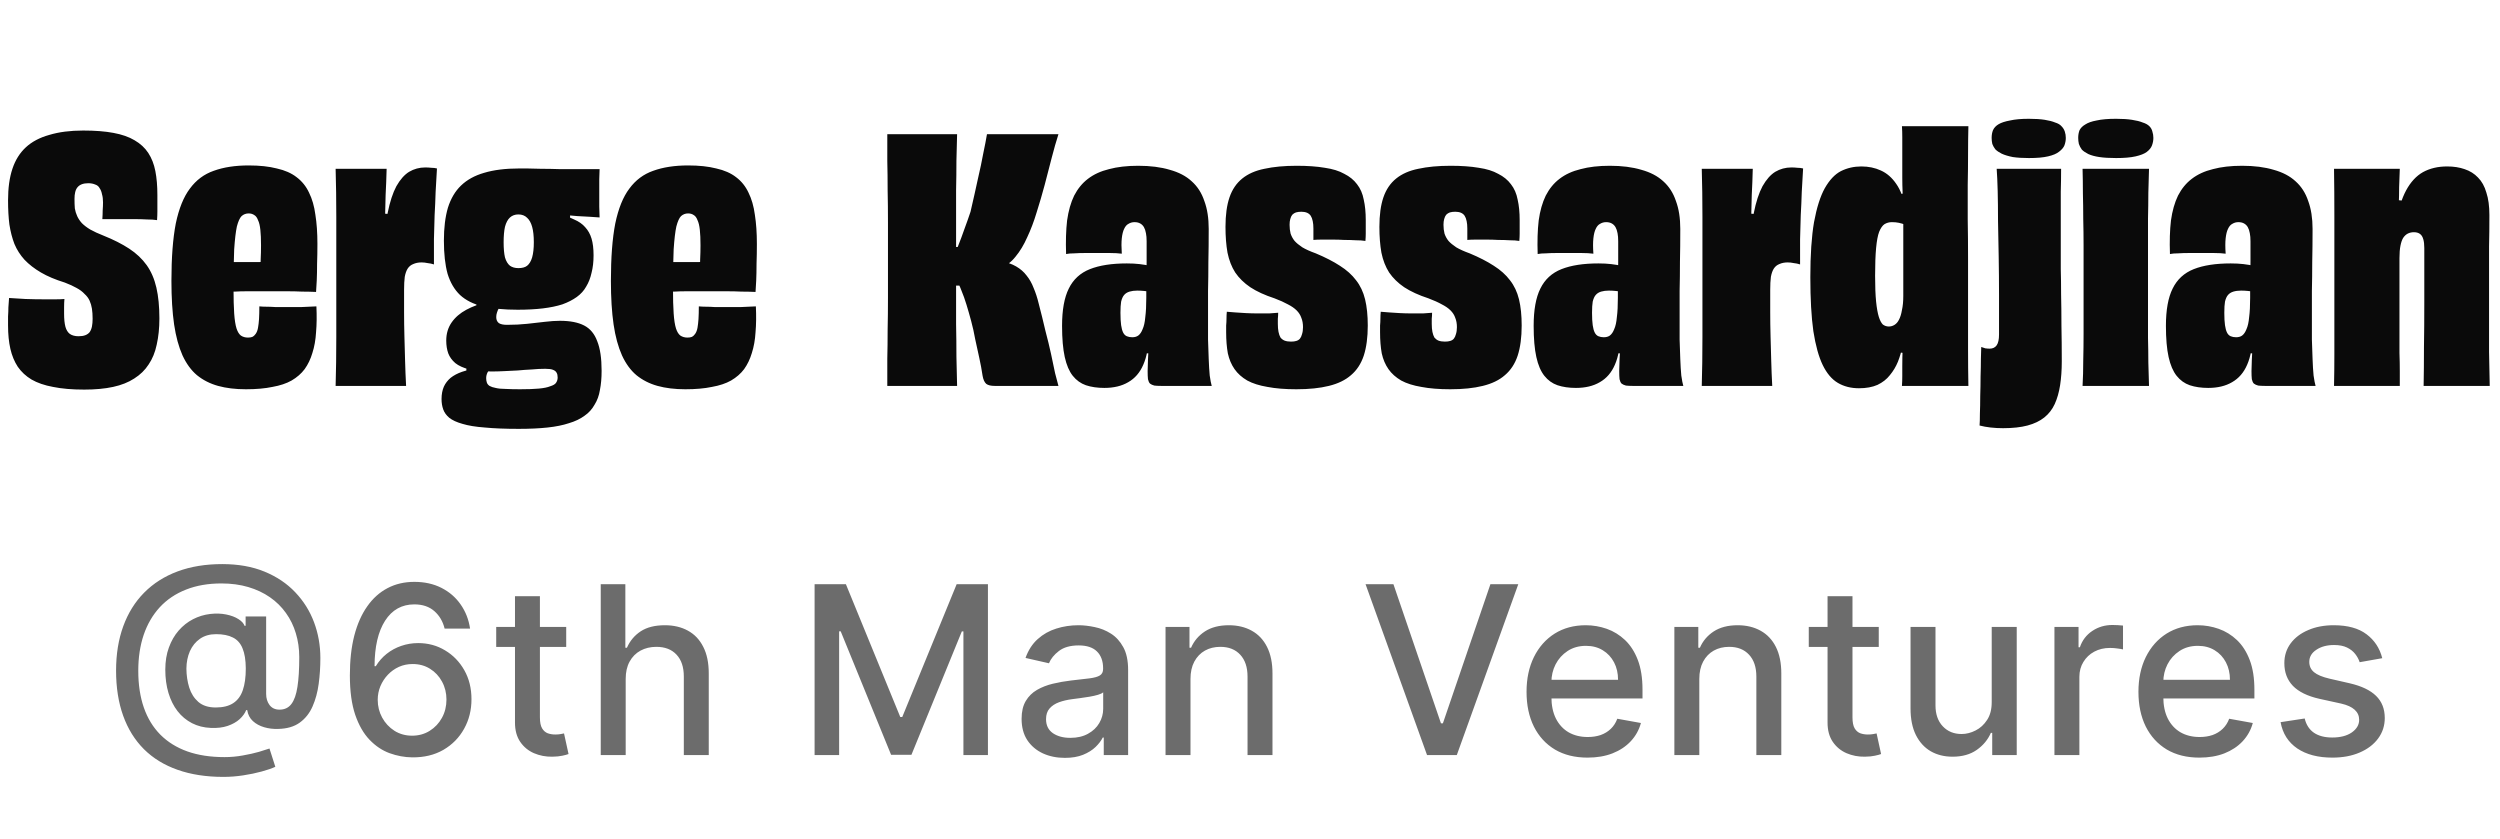 <svg width="149" height="50" viewBox="0 0 149 50" fill="none" xmlns="http://www.w3.org/2000/svg">
<path d="M4.68 20.04C4.84 20.04 4.973 20.02 5.08 19.98C5.186 19.94 5.273 19.88 5.34 19.8C5.406 19.707 5.453 19.593 5.48 19.46C5.506 19.327 5.52 19.173 5.52 19C5.52 18.773 5.506 18.573 5.48 18.4C5.453 18.227 5.406 18.067 5.34 17.92C5.273 17.773 5.173 17.64 5.04 17.52C4.92 17.387 4.76 17.267 4.56 17.16C4.373 17.053 4.14 16.947 3.86 16.84C3.3 16.667 2.826 16.467 2.44 16.24C2.053 16.013 1.726 15.76 1.46 15.48C1.206 15.2 1.006 14.887 0.86 14.54C0.726 14.193 0.626 13.807 0.56 13.38C0.506 12.953 0.48 12.473 0.48 11.94C0.48 11.207 0.566 10.58 0.74 10.06C0.913 9.54 1.18 9.113 1.54 8.78C1.9 8.447 2.366 8.2 2.94 8.04C3.513 7.867 4.186 7.78 4.96 7.78C5.666 7.78 6.266 7.827 6.76 7.92C7.266 8.013 7.686 8.16 8.02 8.36C8.366 8.56 8.64 8.813 8.84 9.12C9.04 9.427 9.18 9.787 9.26 10.2C9.34 10.613 9.38 11.087 9.38 11.62C9.38 11.767 9.38 11.927 9.38 12.1C9.38 12.26 9.38 12.427 9.38 12.6C9.38 12.76 9.373 12.933 9.36 13.12C9.186 13.093 8.986 13.08 8.76 13.08C8.533 13.067 8.293 13.06 8.04 13.06C7.8 13.06 7.56 13.06 7.32 13.06C7.08 13.06 6.853 13.06 6.64 13.06C6.426 13.06 6.246 13.06 6.1 13.06C6.113 12.873 6.12 12.7 6.12 12.54C6.133 12.367 6.14 12.207 6.14 12.06C6.14 11.873 6.12 11.713 6.08 11.58C6.053 11.433 6.006 11.313 5.94 11.22C5.886 11.113 5.8 11.04 5.68 11C5.56 10.947 5.42 10.92 5.26 10.92C5.113 10.92 4.986 10.94 4.88 10.98C4.773 11.02 4.686 11.08 4.62 11.16C4.553 11.24 4.506 11.34 4.48 11.46C4.453 11.567 4.44 11.7 4.44 11.86C4.44 12.06 4.446 12.247 4.46 12.42C4.486 12.58 4.533 12.733 4.6 12.88C4.666 13.027 4.76 13.167 4.88 13.3C5.013 13.433 5.18 13.56 5.38 13.68C5.593 13.8 5.853 13.92 6.16 14.04C6.76 14.28 7.273 14.54 7.7 14.82C8.126 15.1 8.473 15.427 8.74 15.8C9.006 16.173 9.2 16.62 9.32 17.14C9.44 17.66 9.5 18.273 9.5 18.98C9.5 19.553 9.446 20.073 9.34 20.54C9.246 20.993 9.086 21.387 8.86 21.72C8.646 22.053 8.36 22.333 8 22.56C7.653 22.787 7.233 22.953 6.74 23.06C6.246 23.167 5.673 23.22 5.02 23.22C4.3 23.22 3.68 23.167 3.16 23.06C2.653 22.967 2.226 22.82 1.88 22.62C1.546 22.42 1.273 22.167 1.06 21.86C0.86 21.553 0.713 21.2 0.62 20.8C0.526 20.387 0.48 19.92 0.48 19.4C0.48 19.213 0.48 19.033 0.48 18.86C0.493 18.673 0.5 18.493 0.5 18.32C0.513 18.133 0.526 17.947 0.54 17.76C0.82 17.773 1.146 17.793 1.52 17.82C1.893 17.833 2.273 17.84 2.66 17.84C2.886 17.84 3.1 17.84 3.3 17.84C3.513 17.84 3.693 17.833 3.84 17.82C3.826 17.98 3.82 18.14 3.82 18.3C3.82 18.447 3.82 18.58 3.82 18.7C3.82 19.02 3.846 19.28 3.9 19.48C3.953 19.667 4.04 19.807 4.16 19.9C4.293 19.993 4.466 20.04 4.68 20.04ZM14.658 23.2C14.031 23.2 13.477 23.133 12.998 23C12.518 22.867 12.098 22.653 11.738 22.36C11.391 22.067 11.104 21.673 10.877 21.18C10.651 20.673 10.484 20.06 10.377 19.34C10.271 18.607 10.217 17.74 10.217 16.74C10.217 15.353 10.304 14.213 10.477 13.32C10.664 12.427 10.944 11.733 11.318 11.24C11.691 10.733 12.164 10.38 12.738 10.18C13.324 9.967 14.018 9.86 14.818 9.86C15.471 9.86 16.031 9.92 16.497 10.04C16.977 10.147 17.371 10.32 17.677 10.56C17.997 10.8 18.244 11.107 18.418 11.48C18.604 11.853 18.731 12.293 18.797 12.8C18.878 13.307 18.918 13.887 18.918 14.54C18.918 14.953 18.911 15.347 18.898 15.72C18.898 16.093 18.891 16.427 18.878 16.72C18.864 17 18.851 17.227 18.837 17.4C18.558 17.387 18.277 17.38 17.997 17.38C17.718 17.367 17.438 17.36 17.157 17.36C16.878 17.36 16.604 17.36 16.337 17.36C16.071 17.36 15.811 17.36 15.557 17.36C15.251 17.36 14.964 17.36 14.697 17.36C14.444 17.36 14.211 17.367 13.998 17.38C13.784 17.38 13.591 17.38 13.418 17.38L13.537 15.62C13.631 15.62 13.724 15.62 13.818 15.62C13.924 15.62 14.031 15.62 14.137 15.62C14.258 15.62 14.384 15.62 14.518 15.62C14.651 15.62 14.791 15.62 14.938 15.62C15.098 15.62 15.264 15.62 15.438 15.62C15.611 15.607 15.797 15.6 15.998 15.6L15.498 16.3C15.524 15.967 15.537 15.68 15.537 15.44C15.551 15.187 15.557 14.913 15.557 14.62C15.557 14.247 15.544 13.94 15.518 13.7C15.491 13.447 15.444 13.253 15.377 13.12C15.324 12.973 15.251 12.873 15.158 12.82C15.064 12.753 14.951 12.72 14.818 12.72C14.658 12.72 14.518 12.773 14.398 12.88C14.291 12.987 14.197 13.193 14.117 13.5C14.051 13.807 13.998 14.26 13.957 14.86C13.931 15.447 13.918 16.227 13.918 17.2C13.918 17.8 13.931 18.293 13.957 18.68C13.984 19.067 14.031 19.367 14.098 19.58C14.164 19.78 14.251 19.92 14.357 20C14.477 20.08 14.617 20.12 14.777 20.12C14.884 20.12 14.971 20.107 15.037 20.08C15.117 20.04 15.184 19.98 15.238 19.9C15.304 19.807 15.351 19.687 15.377 19.54C15.404 19.393 15.424 19.22 15.438 19.02C15.451 18.807 15.457 18.553 15.457 18.26C15.591 18.273 15.731 18.28 15.877 18.28C16.038 18.28 16.211 18.287 16.398 18.3C16.584 18.3 16.777 18.3 16.977 18.3C17.324 18.3 17.657 18.3 17.977 18.3C18.297 18.287 18.591 18.273 18.858 18.26C18.884 18.82 18.878 19.333 18.837 19.8C18.811 20.253 18.738 20.667 18.617 21.04C18.511 21.4 18.358 21.72 18.157 22C17.957 22.267 17.698 22.493 17.378 22.68C17.071 22.853 16.691 22.98 16.238 23.06C15.797 23.153 15.271 23.2 14.658 23.2ZM24.203 23H20.003C20.03 22.093 20.043 21.12 20.043 20.08C20.043 19.04 20.043 17.82 20.043 16.42C20.043 15.06 20.043 13.893 20.043 12.92C20.043 11.933 20.03 10.98 20.003 10.06H23.043C23.03 10.593 23.01 11.113 22.983 11.62C22.97 12.127 22.956 12.667 22.943 13.24C22.93 13.8 22.923 14.447 22.923 15.18L22.723 12.72L23.263 12.76L22.863 15.16C22.89 14.173 22.97 13.353 23.103 12.7C23.236 12.033 23.41 11.5 23.623 11.1C23.85 10.7 24.103 10.413 24.383 10.24C24.676 10.067 24.996 9.98 25.343 9.98C25.476 9.98 25.596 9.987 25.703 10C25.823 10 25.936 10.013 26.043 10.04C26.016 10.507 25.99 10.973 25.963 11.44C25.95 11.893 25.93 12.353 25.903 12.82C25.89 13.287 25.876 13.767 25.863 14.26C25.863 14.74 25.863 15.24 25.863 15.76C25.743 15.72 25.616 15.693 25.483 15.68C25.363 15.653 25.243 15.64 25.123 15.64C24.936 15.64 24.77 15.673 24.623 15.74C24.49 15.793 24.383 15.88 24.303 16C24.223 16.12 24.163 16.287 24.123 16.5C24.096 16.713 24.083 16.973 24.083 17.28C24.083 17.707 24.083 18.153 24.083 18.62C24.083 19.073 24.09 19.547 24.103 20.04C24.116 20.52 24.13 21.007 24.143 21.5C24.156 21.993 24.176 22.493 24.203 23ZM26.456 14.34C26.456 13.58 26.536 12.927 26.696 12.38C26.869 11.833 27.129 11.393 27.476 11.06C27.836 10.713 28.296 10.46 28.856 10.3C29.429 10.127 30.129 10.04 30.956 10.04C31.023 10.04 31.169 10.04 31.396 10.04C31.623 10.04 31.903 10.047 32.236 10.06C32.583 10.06 32.956 10.067 33.356 10.08C33.769 10.08 34.176 10.08 34.576 10.08C34.989 10.08 35.376 10.08 35.736 10.08C35.736 10.227 35.729 10.427 35.716 10.68C35.716 10.933 35.716 11.207 35.716 11.5C35.716 11.78 35.716 12.053 35.716 12.32C35.729 12.573 35.736 12.787 35.736 12.96C35.576 12.947 35.383 12.933 35.156 12.92C34.929 12.907 34.683 12.893 34.416 12.88C34.149 12.853 33.883 12.833 33.616 12.82C33.349 12.793 33.083 12.767 32.816 12.74C32.549 12.713 32.303 12.693 32.076 12.68C31.863 12.667 31.676 12.653 31.516 12.64L31.816 12.46C32.349 12.553 32.816 12.647 33.216 12.74C33.616 12.833 33.949 12.947 34.216 13.08C34.496 13.2 34.716 13.353 34.876 13.54C35.049 13.727 35.176 13.953 35.256 14.22C35.336 14.487 35.376 14.82 35.376 15.22C35.376 15.607 35.336 15.953 35.256 16.26C35.189 16.567 35.083 16.84 34.936 17.08C34.803 17.32 34.616 17.527 34.376 17.7C34.136 17.873 33.849 18.02 33.516 18.14C33.183 18.247 32.796 18.327 32.356 18.38C31.916 18.433 31.416 18.46 30.856 18.46C30.043 18.46 29.349 18.393 28.776 18.26C28.216 18.127 27.763 17.9 27.416 17.58C27.083 17.26 26.836 16.84 26.676 16.32C26.529 15.787 26.456 15.127 26.456 14.34ZM31.816 14.44C31.816 14.067 31.783 13.76 31.716 13.52C31.649 13.28 31.549 13.1 31.416 12.98C31.283 12.847 31.109 12.78 30.896 12.78C30.696 12.78 30.529 12.84 30.396 12.96C30.263 13.08 30.163 13.267 30.096 13.52C30.043 13.76 30.016 14.067 30.016 14.44C30.016 14.813 30.043 15.113 30.096 15.34C30.163 15.567 30.263 15.733 30.396 15.84C30.529 15.933 30.696 15.98 30.896 15.98C31.123 15.98 31.296 15.933 31.416 15.84C31.549 15.733 31.649 15.567 31.716 15.34C31.783 15.1 31.816 14.8 31.816 14.44ZM29.056 18L29.916 18.04C29.849 18.147 29.789 18.253 29.736 18.36C29.683 18.453 29.643 18.547 29.616 18.64C29.589 18.72 29.576 18.807 29.576 18.9C29.576 19.06 29.629 19.18 29.736 19.26C29.843 19.327 30.003 19.36 30.216 19.36C30.643 19.36 31.043 19.34 31.416 19.3C31.803 19.26 32.156 19.22 32.476 19.18C32.809 19.14 33.109 19.12 33.376 19.12C33.976 19.12 34.456 19.213 34.816 19.4C35.176 19.587 35.436 19.9 35.596 20.34C35.769 20.767 35.856 21.353 35.856 22.1C35.856 22.527 35.823 22.907 35.756 23.24C35.703 23.573 35.596 23.867 35.436 24.12C35.289 24.387 35.089 24.607 34.836 24.78C34.583 24.967 34.276 25.113 33.916 25.22C33.556 25.34 33.129 25.427 32.636 25.48C32.143 25.533 31.569 25.56 30.916 25.56C30.116 25.56 29.443 25.533 28.896 25.48C28.349 25.44 27.903 25.367 27.556 25.26C27.223 25.167 26.963 25.047 26.776 24.9C26.603 24.753 26.483 24.587 26.416 24.4C26.349 24.213 26.316 24.007 26.316 23.78C26.316 23.5 26.363 23.253 26.456 23.04C26.549 22.84 26.683 22.667 26.856 22.52C27.043 22.373 27.269 22.253 27.536 22.16C27.816 22.067 28.136 21.993 28.496 21.94L29.296 21.82C29.203 21.953 29.123 22.08 29.056 22.2C29.003 22.307 28.976 22.42 28.976 22.54C28.976 22.633 28.989 22.72 29.016 22.8C29.043 22.88 29.096 22.947 29.176 23C29.269 23.053 29.389 23.093 29.536 23.12C29.696 23.16 29.896 23.18 30.136 23.18C30.376 23.193 30.663 23.2 30.996 23.2C31.449 23.2 31.823 23.187 32.116 23.16C32.409 23.133 32.636 23.087 32.796 23.02C32.969 22.967 33.083 22.9 33.136 22.82C33.203 22.727 33.236 22.62 33.236 22.5C33.236 22.38 33.216 22.287 33.176 22.22C33.136 22.14 33.063 22.08 32.956 22.04C32.863 22 32.709 21.98 32.496 21.98C32.243 21.98 31.976 21.993 31.696 22.02C31.416 22.033 31.136 22.053 30.856 22.08C30.576 22.093 30.303 22.107 30.036 22.12C29.783 22.133 29.549 22.14 29.336 22.14C28.789 22.14 28.336 22.1 27.976 22.02C27.616 21.927 27.336 21.8 27.136 21.64C26.936 21.467 26.796 21.273 26.716 21.06C26.636 20.833 26.596 20.58 26.596 20.3C26.596 19.887 26.703 19.527 26.916 19.22C27.129 18.913 27.423 18.66 27.796 18.46C28.169 18.26 28.589 18.107 29.056 18ZM28.396 18.42V17.64H29.016V18.42H28.396ZM27.796 22.26V21.7H28.436V22.26H27.796ZM32.296 12.94V12.2L33.976 12.26V13.16L32.296 12.94ZM40.85 23.2C40.223 23.2 39.67 23.133 39.19 23C38.71 22.867 38.29 22.653 37.93 22.36C37.583 22.067 37.296 21.673 37.07 21.18C36.843 20.673 36.676 20.06 36.57 19.34C36.463 18.607 36.41 17.74 36.41 16.74C36.41 15.353 36.496 14.213 36.67 13.32C36.856 12.427 37.136 11.733 37.51 11.24C37.883 10.733 38.356 10.38 38.93 10.18C39.516 9.967 40.21 9.86 41.01 9.86C41.663 9.86 42.223 9.92 42.69 10.04C43.17 10.147 43.563 10.32 43.87 10.56C44.19 10.8 44.436 11.107 44.61 11.48C44.796 11.853 44.923 12.293 44.99 12.8C45.07 13.307 45.11 13.887 45.11 14.54C45.11 14.953 45.103 15.347 45.09 15.72C45.09 16.093 45.083 16.427 45.07 16.72C45.056 17 45.043 17.227 45.03 17.4C44.75 17.387 44.47 17.38 44.19 17.38C43.91 17.367 43.63 17.36 43.35 17.36C43.07 17.36 42.796 17.36 42.53 17.36C42.263 17.36 42.003 17.36 41.75 17.36C41.443 17.36 41.156 17.36 40.89 17.36C40.636 17.36 40.403 17.367 40.19 17.38C39.976 17.38 39.783 17.38 39.61 17.38L39.73 15.62C39.823 15.62 39.916 15.62 40.01 15.62C40.116 15.62 40.223 15.62 40.33 15.62C40.45 15.62 40.576 15.62 40.71 15.62C40.843 15.62 40.983 15.62 41.13 15.62C41.29 15.62 41.456 15.62 41.63 15.62C41.803 15.607 41.99 15.6 42.19 15.6L41.69 16.3C41.716 15.967 41.73 15.68 41.73 15.44C41.743 15.187 41.75 14.913 41.75 14.62C41.75 14.247 41.736 13.94 41.71 13.7C41.683 13.447 41.636 13.253 41.57 13.12C41.516 12.973 41.443 12.873 41.35 12.82C41.256 12.753 41.143 12.72 41.01 12.72C40.85 12.72 40.71 12.773 40.59 12.88C40.483 12.987 40.39 13.193 40.31 13.5C40.243 13.807 40.19 14.26 40.15 14.86C40.123 15.447 40.11 16.227 40.11 17.2C40.11 17.8 40.123 18.293 40.15 18.68C40.176 19.067 40.223 19.367 40.29 19.58C40.356 19.78 40.443 19.92 40.55 20C40.67 20.08 40.81 20.12 40.97 20.12C41.076 20.12 41.163 20.107 41.23 20.08C41.31 20.04 41.376 19.98 41.43 19.9C41.496 19.807 41.543 19.687 41.57 19.54C41.596 19.393 41.616 19.22 41.63 19.02C41.643 18.807 41.65 18.553 41.65 18.26C41.783 18.273 41.923 18.28 42.07 18.28C42.23 18.28 42.403 18.287 42.59 18.3C42.776 18.3 42.97 18.3 43.17 18.3C43.516 18.3 43.85 18.3 44.17 18.3C44.49 18.287 44.783 18.273 45.05 18.26C45.076 18.82 45.07 19.333 45.03 19.8C45.003 20.253 44.93 20.667 44.81 21.04C44.703 21.4 44.55 21.72 44.35 22C44.15 22.267 43.89 22.493 43.57 22.68C43.263 22.853 42.883 22.98 42.43 23.06C41.99 23.153 41.463 23.2 40.85 23.2ZM57.043 23H52.883C52.883 22.467 52.883 21.927 52.883 21.38C52.897 20.833 52.903 20.26 52.903 19.66C52.917 19.047 52.923 18.4 52.923 17.72C52.923 17.04 52.923 16.3 52.923 15.5C52.923 14.7 52.923 13.96 52.923 13.28C52.923 12.587 52.917 11.94 52.903 11.34C52.903 10.727 52.897 10.147 52.883 9.6C52.883 9.053 52.883 8.52 52.883 8H57.043C57.03 8.493 57.017 9.02 57.003 9.58C57.003 10.14 56.997 10.727 56.983 11.34C56.983 11.953 56.983 12.573 56.983 13.2C56.983 13.827 56.983 14.453 56.983 15.08C56.983 15.827 56.983 16.553 56.983 17.26C56.983 17.967 56.983 18.653 56.983 19.32C56.997 19.987 57.003 20.633 57.003 21.26C57.017 21.873 57.03 22.453 57.043 23ZM63.083 23H59.283C59.057 23 58.89 22.96 58.783 22.88C58.677 22.787 58.603 22.627 58.563 22.4C58.51 22.04 58.443 21.68 58.363 21.32C58.283 20.947 58.203 20.58 58.123 20.22C58.057 19.847 57.977 19.487 57.883 19.14C57.79 18.793 57.697 18.467 57.603 18.16C57.51 17.853 57.41 17.573 57.303 17.32C57.21 17.067 57.103 16.847 56.983 16.66L57.903 17.02H56.443V14.72H57.483L57.463 15.6L56.683 15.62C56.83 15.313 56.97 14.993 57.103 14.66C57.237 14.327 57.363 13.987 57.483 13.64C57.617 13.28 57.737 12.94 57.843 12.62C58.017 11.873 58.163 11.22 58.283 10.66C58.417 10.087 58.523 9.58 58.603 9.14C58.697 8.7 58.77 8.32 58.823 8H63.083C62.95 8.413 62.817 8.88 62.683 9.4C62.55 9.92 62.41 10.46 62.263 11.02C62.117 11.567 61.957 12.113 61.783 12.66C61.623 13.193 61.437 13.687 61.223 14.14C61.023 14.593 60.79 14.98 60.523 15.3C60.27 15.62 59.983 15.833 59.663 15.94L59.763 15.4V16.1L59.643 15.56C60.003 15.627 60.31 15.733 60.563 15.88C60.817 16.027 61.023 16.207 61.183 16.42C61.357 16.633 61.497 16.88 61.603 17.16C61.723 17.44 61.823 17.747 61.903 18.08C62.05 18.64 62.183 19.18 62.303 19.7C62.437 20.207 62.55 20.673 62.643 21.1C62.737 21.527 62.817 21.907 62.883 22.24C62.963 22.56 63.03 22.813 63.083 23ZM72.219 23H69.199C69.039 23 68.906 22.993 68.799 22.98C68.693 22.953 68.606 22.913 68.539 22.86C68.486 22.807 68.446 22.72 68.419 22.6C68.406 22.48 68.399 22.32 68.399 22.12C68.399 21.92 68.406 21.693 68.419 21.44C68.433 21.173 68.446 20.913 68.459 20.66C68.486 20.393 68.499 20.173 68.499 20L68.699 21.06H68.199L68.459 19.88C68.459 20.64 68.353 21.26 68.139 21.74C67.939 22.207 67.639 22.553 67.239 22.78C66.853 23.007 66.379 23.12 65.819 23.12C65.406 23.12 65.039 23.067 64.719 22.96C64.413 22.853 64.153 22.667 63.939 22.4C63.726 22.133 63.566 21.76 63.459 21.28C63.353 20.8 63.299 20.18 63.299 19.42C63.299 18.473 63.433 17.733 63.699 17.2C63.966 16.653 64.386 16.267 64.959 16.04C65.533 15.813 66.266 15.7 67.159 15.7C67.439 15.7 67.693 15.713 67.919 15.74C68.159 15.767 68.386 15.807 68.599 15.86V17.4C68.466 17.373 68.326 17.353 68.179 17.34C68.046 17.327 67.913 17.32 67.779 17.32C67.606 17.32 67.453 17.34 67.319 17.38C67.186 17.42 67.079 17.487 66.999 17.58C66.919 17.673 66.859 17.807 66.819 17.98C66.793 18.14 66.779 18.36 66.779 18.64C66.779 18.947 66.793 19.193 66.819 19.38C66.846 19.567 66.886 19.713 66.939 19.82C66.993 19.927 67.066 20 67.159 20.04C67.253 20.08 67.359 20.1 67.479 20.1C67.626 20.1 67.746 20.067 67.839 20C67.946 19.92 68.033 19.793 68.099 19.62C68.179 19.447 68.233 19.207 68.259 18.9C68.299 18.593 68.319 18.207 68.319 17.74C68.319 17.433 68.319 17.093 68.319 16.72C68.333 16.347 68.339 15.96 68.339 15.56C68.339 15.147 68.339 14.753 68.339 14.38C68.339 14.193 68.326 14.033 68.299 13.9C68.273 13.753 68.233 13.633 68.179 13.54C68.126 13.447 68.053 13.373 67.959 13.32C67.866 13.267 67.753 13.24 67.619 13.24C67.486 13.24 67.366 13.273 67.259 13.34C67.153 13.393 67.066 13.493 66.999 13.64C66.933 13.773 66.886 13.96 66.859 14.2C66.833 14.44 66.833 14.747 66.859 15.12C66.659 15.093 66.426 15.08 66.159 15.08C65.893 15.08 65.613 15.08 65.319 15.08C65.093 15.08 64.866 15.08 64.639 15.08C64.426 15.08 64.219 15.087 64.019 15.1C63.833 15.1 63.673 15.113 63.539 15.14C63.513 14.38 63.533 13.713 63.599 13.14C63.679 12.567 63.819 12.073 64.019 11.66C64.233 11.247 64.506 10.913 64.839 10.66C65.186 10.393 65.606 10.2 66.099 10.08C66.593 9.947 67.173 9.88 67.839 9.88C68.559 9.88 69.186 9.96 69.719 10.12C70.253 10.267 70.686 10.493 71.019 10.8C71.366 11.107 71.619 11.5 71.779 11.98C71.953 12.447 72.039 13 72.039 13.64C72.039 14.36 72.033 15.02 72.019 15.62C72.019 16.207 72.013 16.78 71.999 17.34C71.999 17.887 71.999 18.473 71.999 19.1C71.999 19.46 71.999 19.84 71.999 20.24C72.013 20.64 72.026 21.027 72.039 21.4C72.053 21.773 72.073 22.1 72.099 22.38C72.139 22.66 72.179 22.867 72.219 23ZM76.939 20.36C77.072 20.36 77.179 20.347 77.259 20.32C77.352 20.293 77.425 20.247 77.479 20.18C77.532 20.113 77.572 20.027 77.599 19.92C77.639 19.8 77.659 19.66 77.659 19.5C77.659 19.287 77.625 19.1 77.559 18.94C77.505 18.78 77.412 18.633 77.279 18.5C77.145 18.367 76.972 18.247 76.759 18.14C76.545 18.02 76.279 17.9 75.959 17.78C75.385 17.593 74.905 17.373 74.519 17.12C74.145 16.867 73.845 16.573 73.619 16.24C73.405 15.907 73.252 15.513 73.159 15.06C73.079 14.607 73.039 14.093 73.039 13.52C73.039 12.813 73.119 12.227 73.279 11.76C73.439 11.293 73.692 10.92 74.039 10.64C74.385 10.36 74.825 10.167 75.359 10.06C75.905 9.94 76.545 9.88 77.279 9.88C77.932 9.88 78.492 9.92 78.959 10C79.425 10.067 79.812 10.187 80.119 10.36C80.439 10.52 80.692 10.727 80.879 10.98C81.079 11.233 81.212 11.54 81.279 11.9C81.359 12.247 81.399 12.653 81.399 13.12C81.399 13.24 81.399 13.367 81.399 13.5C81.399 13.633 81.399 13.773 81.399 13.92C81.399 14.053 81.392 14.2 81.379 14.36C81.219 14.333 81.025 14.32 80.799 14.32C80.585 14.307 80.359 14.3 80.119 14.3C79.892 14.287 79.665 14.28 79.439 14.28C79.199 14.28 78.979 14.28 78.779 14.28C78.579 14.28 78.412 14.287 78.279 14.3C78.279 14.18 78.279 14.067 78.279 13.96C78.279 13.84 78.279 13.727 78.279 13.62C78.279 13.447 78.265 13.3 78.239 13.18C78.212 13.047 78.172 12.94 78.119 12.86C78.065 12.78 77.992 12.72 77.899 12.68C77.805 12.64 77.692 12.62 77.559 12.62C77.439 12.62 77.332 12.633 77.239 12.66C77.159 12.687 77.085 12.733 77.019 12.8C76.965 12.867 76.925 12.953 76.899 13.06C76.872 13.153 76.859 13.267 76.859 13.4C76.859 13.587 76.879 13.76 76.919 13.92C76.972 14.08 77.052 14.227 77.159 14.36C77.265 14.48 77.419 14.607 77.619 14.74C77.819 14.86 78.085 14.98 78.419 15.1C78.992 15.34 79.472 15.587 79.859 15.84C80.259 16.093 80.579 16.38 80.819 16.7C81.072 17.02 81.252 17.4 81.359 17.84C81.465 18.28 81.519 18.8 81.519 19.4C81.519 20.107 81.439 20.707 81.279 21.2C81.119 21.68 80.865 22.067 80.519 22.36C80.185 22.653 79.745 22.867 79.199 23C78.665 23.133 78.019 23.2 77.259 23.2C76.592 23.2 76.019 23.153 75.539 23.06C75.059 22.98 74.659 22.853 74.339 22.68C74.019 22.493 73.765 22.267 73.579 22C73.392 21.733 73.259 21.42 73.179 21.06C73.112 20.687 73.079 20.267 73.079 19.8C73.079 19.667 73.079 19.533 73.079 19.4C73.092 19.267 73.099 19.133 73.099 19C73.099 18.853 73.105 18.713 73.119 18.58C73.265 18.593 73.432 18.607 73.619 18.62C73.805 18.633 74.012 18.647 74.239 18.66C74.465 18.673 74.719 18.68 74.999 18.68C75.212 18.68 75.425 18.68 75.639 18.68C75.852 18.667 76.032 18.653 76.179 18.64C76.179 18.76 76.172 18.88 76.159 19C76.159 19.107 76.159 19.207 76.159 19.3C76.159 19.487 76.172 19.647 76.199 19.78C76.225 19.913 76.265 20.027 76.319 20.12C76.385 20.2 76.465 20.26 76.559 20.3C76.665 20.34 76.792 20.36 76.939 20.36ZM86.112 20.36C86.245 20.36 86.352 20.347 86.432 20.32C86.525 20.293 86.599 20.247 86.652 20.18C86.705 20.113 86.745 20.027 86.772 19.92C86.812 19.8 86.832 19.66 86.832 19.5C86.832 19.287 86.799 19.1 86.732 18.94C86.679 18.78 86.585 18.633 86.452 18.5C86.319 18.367 86.145 18.247 85.932 18.14C85.719 18.02 85.452 17.9 85.132 17.78C84.559 17.593 84.079 17.373 83.692 17.12C83.319 16.867 83.019 16.573 82.792 16.24C82.579 15.907 82.425 15.513 82.332 15.06C82.252 14.607 82.212 14.093 82.212 13.52C82.212 12.813 82.292 12.227 82.452 11.76C82.612 11.293 82.865 10.92 83.212 10.64C83.559 10.36 83.999 10.167 84.532 10.06C85.079 9.94 85.719 9.88 86.452 9.88C87.105 9.88 87.665 9.92 88.132 10C88.599 10.067 88.985 10.187 89.292 10.36C89.612 10.52 89.865 10.727 90.052 10.98C90.252 11.233 90.385 11.54 90.452 11.9C90.532 12.247 90.572 12.653 90.572 13.12C90.572 13.24 90.572 13.367 90.572 13.5C90.572 13.633 90.572 13.773 90.572 13.92C90.572 14.053 90.565 14.2 90.552 14.36C90.392 14.333 90.199 14.32 89.972 14.32C89.759 14.307 89.532 14.3 89.292 14.3C89.065 14.287 88.839 14.28 88.612 14.28C88.372 14.28 88.152 14.28 87.952 14.28C87.752 14.28 87.585 14.287 87.452 14.3C87.452 14.18 87.452 14.067 87.452 13.96C87.452 13.84 87.452 13.727 87.452 13.62C87.452 13.447 87.439 13.3 87.412 13.18C87.385 13.047 87.345 12.94 87.292 12.86C87.239 12.78 87.165 12.72 87.072 12.68C86.979 12.64 86.865 12.62 86.732 12.62C86.612 12.62 86.505 12.633 86.412 12.66C86.332 12.687 86.259 12.733 86.192 12.8C86.139 12.867 86.099 12.953 86.072 13.06C86.045 13.153 86.032 13.267 86.032 13.4C86.032 13.587 86.052 13.76 86.092 13.92C86.145 14.08 86.225 14.227 86.332 14.36C86.439 14.48 86.592 14.607 86.792 14.74C86.992 14.86 87.259 14.98 87.592 15.1C88.165 15.34 88.645 15.587 89.032 15.84C89.432 16.093 89.752 16.38 89.992 16.7C90.245 17.02 90.425 17.4 90.532 17.84C90.639 18.28 90.692 18.8 90.692 19.4C90.692 20.107 90.612 20.707 90.452 21.2C90.292 21.68 90.039 22.067 89.692 22.36C89.359 22.653 88.919 22.867 88.372 23C87.839 23.133 87.192 23.2 86.432 23.2C85.765 23.2 85.192 23.153 84.712 23.06C84.232 22.98 83.832 22.853 83.512 22.68C83.192 22.493 82.939 22.267 82.752 22C82.565 21.733 82.432 21.42 82.352 21.06C82.285 20.687 82.252 20.267 82.252 19.8C82.252 19.667 82.252 19.533 82.252 19.4C82.265 19.267 82.272 19.133 82.272 19C82.272 18.853 82.279 18.713 82.292 18.58C82.439 18.593 82.605 18.607 82.792 18.62C82.979 18.633 83.185 18.647 83.412 18.66C83.639 18.673 83.892 18.68 84.172 18.68C84.385 18.68 84.599 18.68 84.812 18.68C85.025 18.667 85.205 18.653 85.352 18.64C85.352 18.76 85.345 18.88 85.332 19C85.332 19.107 85.332 19.207 85.332 19.3C85.332 19.487 85.345 19.647 85.372 19.78C85.399 19.913 85.439 20.027 85.492 20.12C85.559 20.2 85.639 20.26 85.732 20.3C85.839 20.34 85.965 20.36 86.112 20.36ZM100.325 23H97.305C97.145 23 97.012 22.993 96.906 22.98C96.799 22.953 96.712 22.913 96.645 22.86C96.592 22.807 96.552 22.72 96.525 22.6C96.512 22.48 96.505 22.32 96.505 22.12C96.505 21.92 96.512 21.693 96.525 21.44C96.539 21.173 96.552 20.913 96.566 20.66C96.592 20.393 96.606 20.173 96.606 20L96.805 21.06H96.305L96.566 19.88C96.566 20.64 96.459 21.26 96.246 21.74C96.046 22.207 95.746 22.553 95.346 22.78C94.959 23.007 94.486 23.12 93.925 23.12C93.512 23.12 93.145 23.067 92.826 22.96C92.519 22.853 92.259 22.667 92.046 22.4C91.832 22.133 91.672 21.76 91.566 21.28C91.459 20.8 91.406 20.18 91.406 19.42C91.406 18.473 91.539 17.733 91.805 17.2C92.072 16.653 92.492 16.267 93.066 16.04C93.639 15.813 94.372 15.7 95.266 15.7C95.546 15.7 95.799 15.713 96.025 15.74C96.266 15.767 96.492 15.807 96.706 15.86V17.4C96.572 17.373 96.432 17.353 96.285 17.34C96.152 17.327 96.019 17.32 95.885 17.32C95.712 17.32 95.559 17.34 95.425 17.38C95.292 17.42 95.186 17.487 95.106 17.58C95.025 17.673 94.966 17.807 94.925 17.98C94.899 18.14 94.885 18.36 94.885 18.64C94.885 18.947 94.899 19.193 94.925 19.38C94.952 19.567 94.992 19.713 95.046 19.82C95.099 19.927 95.172 20 95.266 20.04C95.359 20.08 95.466 20.1 95.585 20.1C95.732 20.1 95.852 20.067 95.945 20C96.052 19.92 96.139 19.793 96.206 19.62C96.285 19.447 96.339 19.207 96.365 18.9C96.406 18.593 96.425 18.207 96.425 17.74C96.425 17.433 96.425 17.093 96.425 16.72C96.439 16.347 96.445 15.96 96.445 15.56C96.445 15.147 96.445 14.753 96.445 14.38C96.445 14.193 96.432 14.033 96.406 13.9C96.379 13.753 96.339 13.633 96.285 13.54C96.232 13.447 96.159 13.373 96.066 13.32C95.972 13.267 95.859 13.24 95.725 13.24C95.592 13.24 95.472 13.273 95.365 13.34C95.259 13.393 95.172 13.493 95.106 13.64C95.039 13.773 94.992 13.96 94.966 14.2C94.939 14.44 94.939 14.747 94.966 15.12C94.766 15.093 94.532 15.08 94.266 15.08C93.999 15.08 93.719 15.08 93.425 15.08C93.199 15.08 92.972 15.08 92.746 15.08C92.532 15.08 92.326 15.087 92.126 15.1C91.939 15.1 91.779 15.113 91.645 15.14C91.619 14.38 91.639 13.713 91.706 13.14C91.785 12.567 91.925 12.073 92.126 11.66C92.339 11.247 92.612 10.913 92.945 10.66C93.292 10.393 93.712 10.2 94.206 10.08C94.699 9.947 95.279 9.88 95.945 9.88C96.665 9.88 97.292 9.96 97.826 10.12C98.359 10.267 98.792 10.493 99.126 10.8C99.472 11.107 99.725 11.5 99.885 11.98C100.059 12.447 100.145 13 100.145 13.64C100.145 14.36 100.139 15.02 100.125 15.62C100.125 16.207 100.119 16.78 100.105 17.34C100.105 17.887 100.105 18.473 100.105 19.1C100.105 19.46 100.105 19.84 100.105 20.24C100.119 20.64 100.132 21.027 100.145 21.4C100.159 21.773 100.179 22.1 100.205 22.38C100.245 22.66 100.285 22.867 100.325 23ZM105.625 23H101.425C101.452 22.093 101.465 21.12 101.465 20.08C101.465 19.04 101.465 17.82 101.465 16.42C101.465 15.06 101.465 13.893 101.465 12.92C101.465 11.933 101.452 10.98 101.425 10.06H104.465C104.452 10.593 104.432 11.113 104.405 11.62C104.392 12.127 104.378 12.667 104.365 13.24C104.352 13.8 104.345 14.447 104.345 15.18L104.145 12.72L104.685 12.76L104.285 15.16C104.312 14.173 104.392 13.353 104.525 12.7C104.658 12.033 104.832 11.5 105.045 11.1C105.272 10.7 105.525 10.413 105.805 10.24C106.098 10.067 106.418 9.98 106.765 9.98C106.898 9.98 107.018 9.987 107.125 10C107.245 10 107.358 10.013 107.465 10.04C107.438 10.507 107.412 10.973 107.385 11.44C107.372 11.893 107.352 12.353 107.325 12.82C107.312 13.287 107.298 13.767 107.285 14.26C107.285 14.74 107.285 15.24 107.285 15.76C107.165 15.72 107.038 15.693 106.905 15.68C106.785 15.653 106.665 15.64 106.545 15.64C106.358 15.64 106.192 15.673 106.045 15.74C105.912 15.793 105.805 15.88 105.725 16C105.645 16.12 105.585 16.287 105.545 16.5C105.518 16.713 105.505 16.973 105.505 17.28C105.505 17.707 105.505 18.153 105.505 18.62C105.505 19.073 105.512 19.547 105.525 20.04C105.538 20.52 105.552 21.007 105.565 21.5C105.578 21.993 105.598 22.493 105.625 23ZM111.756 16.44C111.756 17.067 111.776 17.58 111.816 17.98C111.856 18.367 111.91 18.667 111.976 18.88C112.043 19.093 112.123 19.247 112.216 19.34C112.323 19.42 112.443 19.46 112.576 19.46C112.696 19.46 112.81 19.427 112.916 19.36C113.023 19.293 113.11 19.193 113.176 19.06C113.256 18.913 113.316 18.72 113.356 18.48C113.41 18.24 113.436 17.96 113.436 17.64V13L113.876 13.56C113.783 13.493 113.676 13.44 113.556 13.4C113.436 13.347 113.31 13.307 113.176 13.28C113.056 13.253 112.916 13.24 112.756 13.24C112.596 13.24 112.45 13.28 112.316 13.36C112.196 13.44 112.09 13.593 111.996 13.82C111.916 14.033 111.856 14.353 111.816 14.78C111.776 15.207 111.756 15.76 111.756 16.44ZM113.356 7.52H117.316C117.303 8.067 117.296 8.627 117.296 9.2C117.296 9.773 117.29 10.38 117.276 11.02C117.276 11.66 117.276 12.347 117.276 13.08C117.29 13.813 117.296 14.607 117.296 15.46C117.296 16.527 117.296 17.5 117.296 18.38C117.296 19.247 117.296 20.06 117.296 20.82C117.296 21.567 117.303 22.293 117.316 23H113.356C113.37 22.8 113.376 22.607 113.376 22.42C113.376 22.22 113.376 22.02 113.376 21.82C113.376 21.487 113.383 21.147 113.396 20.8C113.423 20.453 113.45 20.107 113.476 19.76L113.656 21.06L112.996 20.98L113.496 19.78C113.47 20.06 113.43 20.353 113.376 20.66C113.323 20.953 113.236 21.253 113.116 21.56C112.996 21.853 112.836 22.12 112.636 22.36C112.45 22.6 112.203 22.793 111.896 22.94C111.59 23.073 111.223 23.14 110.796 23.14C110.316 23.14 109.896 23.033 109.536 22.82C109.176 22.607 108.876 22.253 108.636 21.76C108.396 21.267 108.21 20.593 108.076 19.74C107.956 18.887 107.896 17.813 107.896 16.52C107.896 15.187 107.97 14.093 108.116 13.24C108.276 12.373 108.49 11.7 108.756 11.22C109.036 10.727 109.356 10.387 109.716 10.2C110.09 10.013 110.496 9.92 110.936 9.92C111.363 9.92 111.75 10 112.096 10.16C112.456 10.32 112.763 10.587 113.016 10.96C113.27 11.32 113.456 11.813 113.576 12.44L113.136 11.6L113.576 11.5L113.436 12.54C113.423 12.14 113.41 11.787 113.396 11.48C113.383 11.173 113.376 10.88 113.376 10.6C113.376 10.307 113.376 9.987 113.376 9.64C113.376 9.387 113.376 9.14 113.376 8.9C113.376 8.647 113.376 8.407 113.376 8.18C113.376 7.953 113.37 7.733 113.356 7.52ZM119.142 19.94C119.142 19.18 119.142 18.407 119.142 17.62C119.142 16.82 119.135 16.047 119.122 15.3C119.108 14.54 119.095 13.827 119.082 13.16C119.082 12.493 119.075 11.9 119.062 11.38C119.048 10.847 119.028 10.407 119.002 10.06H122.842C122.842 10.553 122.835 11.007 122.822 11.42C122.822 11.82 122.822 12.2 122.822 12.56C122.822 12.92 122.822 13.287 122.822 13.66C122.822 14.02 122.822 14.407 122.822 14.82C122.822 15.167 122.822 15.573 122.822 16.04C122.835 16.493 122.842 17 122.842 17.56C122.855 18.12 122.862 18.733 122.862 19.4C122.875 20.053 122.882 20.767 122.882 21.54C122.882 22.06 122.848 22.533 122.782 22.96C122.715 23.387 122.608 23.76 122.462 24.08C122.315 24.4 122.108 24.667 121.842 24.88C121.575 25.093 121.242 25.253 120.842 25.36C120.442 25.467 119.955 25.52 119.382 25.52C119.128 25.52 118.882 25.507 118.642 25.48C118.402 25.453 118.182 25.413 117.982 25.36C117.995 25.213 118.002 24.98 118.002 24.66C118.015 24.353 118.022 24 118.022 23.6C118.035 23.213 118.042 22.827 118.042 22.44C118.055 22.053 118.062 21.7 118.062 21.38C118.075 21.06 118.082 20.827 118.082 20.68C118.162 20.707 118.242 20.733 118.322 20.76C118.415 20.773 118.502 20.78 118.582 20.78C118.768 20.78 118.908 20.713 119.002 20.58C119.095 20.447 119.142 20.233 119.142 19.94ZM123.122 8.22C123.122 8.367 123.095 8.513 123.042 8.66C122.988 8.793 122.882 8.92 122.722 9.04C122.575 9.16 122.355 9.253 122.062 9.32C121.782 9.387 121.402 9.42 120.922 9.42C120.548 9.42 120.228 9.4 119.962 9.36C119.695 9.307 119.475 9.24 119.302 9.16C119.142 9.08 119.015 8.993 118.922 8.9C118.842 8.793 118.782 8.687 118.742 8.58C118.715 8.46 118.702 8.34 118.702 8.22C118.702 8.047 118.728 7.893 118.782 7.76C118.848 7.613 118.962 7.493 119.122 7.4C119.282 7.307 119.508 7.233 119.802 7.18C120.095 7.113 120.468 7.08 120.922 7.08C121.295 7.08 121.608 7.1 121.862 7.14C122.115 7.18 122.322 7.233 122.482 7.3C122.655 7.353 122.782 7.427 122.862 7.52C122.955 7.613 123.022 7.72 123.062 7.84C123.102 7.96 123.122 8.087 123.122 8.22ZM128.341 8.22C128.341 8.367 128.314 8.513 128.261 8.66C128.208 8.807 128.101 8.94 127.941 9.06C127.794 9.167 127.574 9.253 127.281 9.32C126.988 9.387 126.601 9.42 126.121 9.42C125.721 9.42 125.388 9.4 125.121 9.36C124.854 9.32 124.634 9.26 124.461 9.18C124.301 9.1 124.174 9.013 124.081 8.92C124.001 8.813 123.941 8.7 123.901 8.58C123.874 8.46 123.861 8.34 123.861 8.22C123.861 8.047 123.888 7.893 123.941 7.76C124.008 7.627 124.121 7.513 124.281 7.42C124.441 7.313 124.668 7.233 124.961 7.18C125.254 7.113 125.641 7.08 126.121 7.08C126.494 7.08 126.808 7.1 127.061 7.14C127.328 7.18 127.541 7.233 127.701 7.3C127.874 7.353 128.008 7.427 128.101 7.52C128.194 7.613 128.254 7.72 128.281 7.84C128.321 7.96 128.341 8.087 128.341 8.22ZM128.081 23H124.121C124.148 22.52 124.161 22.02 124.161 21.5C124.174 20.98 124.181 20.44 124.181 19.88C124.181 19.307 124.181 18.72 124.181 18.12C124.181 17.52 124.181 16.92 124.181 16.32C124.181 15.747 124.181 15.187 124.181 14.64C124.181 14.093 124.174 13.56 124.161 13.04C124.161 12.52 124.154 12.013 124.141 11.52C124.141 11.027 124.134 10.54 124.121 10.06H128.081C128.068 10.527 128.054 11.007 128.041 11.5C128.041 11.98 128.034 12.487 128.021 13.02C128.021 13.553 128.021 14.113 128.021 14.7C128.021 15.273 128.021 15.893 128.021 16.56C128.021 17.253 128.021 17.9 128.021 18.5C128.021 19.087 128.021 19.633 128.021 20.14C128.034 20.647 128.041 21.133 128.041 21.6C128.054 22.067 128.068 22.533 128.081 23ZM138.009 23H134.989C134.829 23 134.696 22.993 134.589 22.98C134.482 22.953 134.396 22.913 134.329 22.86C134.276 22.807 134.236 22.72 134.209 22.6C134.196 22.48 134.189 22.32 134.189 22.12C134.189 21.92 134.196 21.693 134.209 21.44C134.222 21.173 134.236 20.913 134.249 20.66C134.276 20.393 134.289 20.173 134.289 20L134.489 21.06H133.989L134.249 19.88C134.249 20.64 134.142 21.26 133.929 21.74C133.729 22.207 133.429 22.553 133.029 22.78C132.642 23.007 132.169 23.12 131.609 23.12C131.196 23.12 130.829 23.067 130.509 22.96C130.202 22.853 129.942 22.667 129.729 22.4C129.516 22.133 129.356 21.76 129.249 21.28C129.142 20.8 129.089 20.18 129.089 19.42C129.089 18.473 129.222 17.733 129.489 17.2C129.756 16.653 130.176 16.267 130.749 16.04C131.322 15.813 132.056 15.7 132.949 15.7C133.229 15.7 133.482 15.713 133.709 15.74C133.949 15.767 134.176 15.807 134.389 15.86V17.4C134.256 17.373 134.116 17.353 133.969 17.34C133.836 17.327 133.702 17.32 133.569 17.32C133.396 17.32 133.242 17.34 133.109 17.38C132.976 17.42 132.869 17.487 132.789 17.58C132.709 17.673 132.649 17.807 132.609 17.98C132.582 18.14 132.569 18.36 132.569 18.64C132.569 18.947 132.582 19.193 132.609 19.38C132.636 19.567 132.676 19.713 132.729 19.82C132.782 19.927 132.856 20 132.949 20.04C133.042 20.08 133.149 20.1 133.269 20.1C133.416 20.1 133.536 20.067 133.629 20C133.736 19.92 133.822 19.793 133.889 19.62C133.969 19.447 134.022 19.207 134.049 18.9C134.089 18.593 134.109 18.207 134.109 17.74C134.109 17.433 134.109 17.093 134.109 16.72C134.122 16.347 134.129 15.96 134.129 15.56C134.129 15.147 134.129 14.753 134.129 14.38C134.129 14.193 134.116 14.033 134.089 13.9C134.062 13.753 134.022 13.633 133.969 13.54C133.916 13.447 133.842 13.373 133.749 13.32C133.656 13.267 133.542 13.24 133.409 13.24C133.276 13.24 133.156 13.273 133.049 13.34C132.942 13.393 132.856 13.493 132.789 13.64C132.722 13.773 132.676 13.96 132.649 14.2C132.622 14.44 132.622 14.747 132.649 15.12C132.449 15.093 132.216 15.08 131.949 15.08C131.682 15.08 131.402 15.08 131.109 15.08C130.882 15.08 130.656 15.08 130.429 15.08C130.216 15.08 130.009 15.087 129.809 15.1C129.622 15.1 129.462 15.113 129.329 15.14C129.302 14.38 129.322 13.713 129.389 13.14C129.469 12.567 129.609 12.073 129.809 11.66C130.022 11.247 130.296 10.913 130.629 10.66C130.976 10.393 131.396 10.2 131.889 10.08C132.382 9.947 132.962 9.88 133.629 9.88C134.349 9.88 134.976 9.96 135.509 10.12C136.042 10.267 136.476 10.493 136.809 10.8C137.156 11.107 137.409 11.5 137.569 11.98C137.742 12.447 137.829 13 137.829 13.64C137.829 14.36 137.822 15.02 137.809 15.62C137.809 16.207 137.802 16.78 137.789 17.34C137.789 17.887 137.789 18.473 137.789 19.1C137.789 19.46 137.789 19.84 137.789 20.24C137.802 20.64 137.816 21.027 137.829 21.4C137.842 21.773 137.862 22.1 137.889 22.38C137.929 22.66 137.969 22.867 138.009 23ZM148.388 23H144.448C144.462 22.293 144.468 21.533 144.468 20.72C144.482 19.893 144.488 18.987 144.488 18C144.488 17.013 144.488 15.94 144.488 14.78C144.488 14.567 144.468 14.393 144.428 14.26C144.388 14.113 144.322 14.007 144.228 13.94C144.135 13.873 144.015 13.84 143.868 13.84C143.735 13.84 143.615 13.867 143.508 13.92C143.402 13.973 143.308 14.06 143.228 14.18C143.162 14.287 143.108 14.44 143.068 14.64C143.028 14.84 143.008 15.087 143.008 15.38C143.008 16.327 143.008 17.153 143.008 17.86C143.008 18.567 143.008 19.18 143.008 19.7C143.008 20.207 143.008 20.653 143.008 21.04C143.022 21.427 143.028 21.78 143.028 22.1C143.028 22.407 143.028 22.707 143.028 23H139.108C139.122 22.373 139.128 21.74 139.128 21.1C139.128 20.447 139.128 19.747 139.128 19C139.128 18.253 139.128 17.413 139.128 16.48C139.128 15.107 139.128 13.92 139.128 12.92C139.128 11.907 139.122 10.953 139.108 10.06H143.028C143.015 10.46 143.002 10.827 142.988 11.16C142.988 11.48 142.982 11.813 142.968 12.16C142.968 12.493 142.962 12.893 142.948 13.36L142.848 11.92L143.388 11.98L142.808 13.28C142.942 12.48 143.142 11.833 143.408 11.34C143.675 10.847 144.008 10.487 144.408 10.26C144.822 10.033 145.302 9.92 145.848 9.92C146.235 9.92 146.582 9.973 146.888 10.08C147.208 10.187 147.475 10.353 147.688 10.58C147.915 10.807 148.082 11.107 148.188 11.48C148.308 11.84 148.368 12.287 148.368 12.82C148.368 13.513 148.362 14.133 148.348 14.68C148.348 15.213 148.348 15.707 148.348 16.16C148.348 16.6 148.348 17.027 148.348 17.44C148.348 17.853 148.348 18.28 148.348 18.72C148.348 19.533 148.348 20.287 148.348 20.98C148.362 21.66 148.375 22.333 148.388 23Z" fill="#0A0A0A"/>
<path d="M13.317 46.303C12.29 46.303 11.378 46.162 10.583 45.88C9.79 45.602 9.123 45.192 8.579 44.652C8.035 44.108 7.623 43.444 7.341 42.658C7.059 41.873 6.918 40.976 6.918 39.969C6.918 38.988 7.061 38.106 7.346 37.324C7.631 36.542 8.045 35.876 8.589 35.325C9.136 34.772 9.8 34.349 10.583 34.057C11.365 33.766 12.253 33.62 13.247 33.62C14.199 33.62 15.037 33.769 15.763 34.068C16.489 34.366 17.099 34.775 17.593 35.295C18.09 35.816 18.464 36.412 18.716 37.085C18.968 37.758 19.094 38.469 19.094 39.218C19.094 39.742 19.061 40.254 18.994 40.754C18.928 41.251 18.806 41.702 18.627 42.106C18.451 42.508 18.196 42.829 17.861 43.071C17.529 43.31 17.099 43.434 16.568 43.444C16.287 43.454 16.013 43.421 15.748 43.344C15.483 43.268 15.258 43.146 15.072 42.977C14.886 42.804 14.774 42.586 14.734 42.32H14.674C14.595 42.516 14.462 42.698 14.277 42.867C14.091 43.033 13.854 43.166 13.566 43.265C13.28 43.361 12.949 43.401 12.571 43.384C12.154 43.368 11.777 43.273 11.443 43.101C11.108 42.928 10.821 42.69 10.583 42.385C10.347 42.08 10.167 41.719 10.041 41.301C9.915 40.883 9.852 40.419 9.852 39.909C9.852 39.419 9.923 38.979 10.066 38.592C10.208 38.2 10.402 37.864 10.647 37.582C10.896 37.297 11.181 37.072 11.502 36.906C11.824 36.74 12.164 36.636 12.521 36.593C12.87 36.553 13.189 36.563 13.481 36.623C13.773 36.682 14.015 36.774 14.207 36.896C14.402 37.019 14.525 37.153 14.575 37.299H14.639V36.742H15.862V41.356C15.862 41.618 15.93 41.84 16.066 42.022C16.205 42.204 16.403 42.295 16.658 42.295C16.959 42.295 17.195 42.184 17.364 41.962C17.536 41.74 17.657 41.399 17.727 40.938C17.8 40.477 17.836 39.888 17.836 39.168C17.836 38.664 17.768 38.191 17.632 37.746C17.5 37.299 17.302 36.895 17.041 36.533C16.782 36.169 16.464 35.856 16.086 35.594C15.708 35.332 15.277 35.13 14.793 34.987C14.313 34.845 13.781 34.773 13.198 34.773C12.405 34.773 11.701 34.896 11.085 35.141C10.468 35.383 9.948 35.733 9.524 36.19C9.103 36.648 8.783 37.196 8.564 37.836C8.349 38.472 8.241 39.187 8.241 39.979C8.241 40.804 8.352 41.536 8.574 42.176C8.796 42.812 9.124 43.349 9.558 43.787C9.993 44.224 10.53 44.557 11.169 44.786C11.809 45.012 12.546 45.124 13.382 45.124C13.753 45.124 14.117 45.091 14.475 45.025C14.833 44.962 15.152 44.891 15.43 44.811C15.712 44.728 15.922 44.662 16.061 44.612L16.409 45.701C16.204 45.797 15.93 45.892 15.589 45.984C15.251 46.077 14.883 46.153 14.485 46.213C14.091 46.273 13.701 46.303 13.317 46.303ZM12.86 42.166C13.29 42.166 13.637 42.08 13.899 41.908C14.164 41.735 14.354 41.478 14.47 41.137C14.59 40.792 14.649 40.361 14.649 39.844C14.646 39.341 14.581 38.94 14.455 38.641C14.333 38.34 14.141 38.124 13.879 37.995C13.62 37.862 13.287 37.796 12.879 37.796C12.505 37.796 12.185 37.887 11.92 38.07C11.658 38.252 11.458 38.499 11.318 38.81C11.182 39.122 11.113 39.468 11.11 39.849C11.113 40.251 11.169 40.628 11.279 40.983C11.391 41.334 11.574 41.619 11.825 41.838C12.081 42.057 12.425 42.166 12.86 42.166ZM24.565 45.139C24.111 45.133 23.664 45.05 23.223 44.891C22.785 44.731 22.388 44.466 22.03 44.095C21.672 43.724 21.385 43.225 21.17 42.599C20.958 41.972 20.852 41.19 20.852 40.252C20.852 39.364 20.939 38.575 21.115 37.886C21.294 37.196 21.551 36.615 21.886 36.141C22.22 35.663 22.625 35.3 23.099 35.052C23.573 34.803 24.105 34.679 24.695 34.679C25.301 34.679 25.84 34.798 26.31 35.037C26.781 35.276 27.162 35.605 27.454 36.026C27.749 36.447 27.936 36.926 28.016 37.463H26.499C26.396 37.039 26.193 36.693 25.888 36.424C25.583 36.156 25.185 36.021 24.695 36.021C23.949 36.021 23.367 36.346 22.95 36.996C22.535 37.645 22.326 38.548 22.323 39.705H22.398C22.573 39.417 22.789 39.172 23.044 38.969C23.303 38.764 23.591 38.606 23.909 38.497C24.231 38.385 24.569 38.328 24.923 38.328C25.513 38.328 26.047 38.472 26.524 38.761C27.005 39.046 27.387 39.44 27.673 39.944C27.958 40.448 28.1 41.024 28.1 41.674C28.1 42.324 27.953 42.912 27.658 43.439C27.366 43.966 26.955 44.383 26.425 44.692C25.894 44.997 25.275 45.146 24.565 45.139ZM24.56 43.847C24.951 43.847 25.301 43.751 25.609 43.558C25.918 43.366 26.161 43.108 26.34 42.783C26.519 42.458 26.609 42.095 26.609 41.694C26.609 41.303 26.521 40.947 26.345 40.625C26.173 40.303 25.934 40.048 25.629 39.859C25.328 39.67 24.983 39.576 24.595 39.576C24.3 39.576 24.027 39.632 23.775 39.745C23.526 39.858 23.308 40.014 23.119 40.212C22.93 40.411 22.78 40.64 22.671 40.898C22.565 41.154 22.512 41.424 22.512 41.709C22.512 42.09 22.6 42.443 22.776 42.768C22.954 43.093 23.198 43.354 23.506 43.553C23.818 43.749 24.169 43.847 24.56 43.847ZM33.746 37.364V38.557H29.574V37.364H33.746ZM30.693 35.534H32.179V42.758C32.179 43.046 32.223 43.263 32.309 43.409C32.395 43.552 32.506 43.649 32.642 43.702C32.781 43.752 32.932 43.777 33.094 43.777C33.214 43.777 33.318 43.769 33.407 43.752C33.497 43.736 33.567 43.722 33.616 43.712L33.885 44.94C33.799 44.974 33.676 45.007 33.517 45.04C33.358 45.076 33.159 45.096 32.92 45.099C32.529 45.106 32.165 45.036 31.826 44.891C31.488 44.745 31.215 44.519 31.006 44.215C30.797 43.91 30.693 43.527 30.693 43.066V35.534ZM37.291 40.466V45H35.804V34.818H37.271V38.606H37.365C37.544 38.196 37.818 37.869 38.185 37.627C38.553 37.385 39.034 37.264 39.627 37.264C40.151 37.264 40.608 37.372 40.999 37.587C41.394 37.803 41.699 38.124 41.914 38.552C42.133 38.976 42.242 39.506 42.242 40.143V45H40.756V40.322C40.756 39.762 40.611 39.327 40.323 39.019C40.035 38.708 39.634 38.552 39.12 38.552C38.769 38.552 38.454 38.626 38.175 38.776C37.9 38.925 37.683 39.144 37.524 39.432C37.368 39.717 37.291 40.062 37.291 40.466ZM48.55 34.818H50.415L53.656 42.733H53.775L57.017 34.818H58.881V45H57.42V37.632H57.325L54.322 44.985H53.109L50.106 37.627H50.012V45H48.55V34.818ZM63.468 45.169C62.984 45.169 62.546 45.08 62.155 44.901C61.764 44.718 61.454 44.455 61.225 44.11C61 43.765 60.887 43.343 60.887 42.842C60.887 42.411 60.97 42.057 61.136 41.778C61.302 41.5 61.525 41.28 61.807 41.117C62.089 40.955 62.404 40.832 62.752 40.749C63.1 40.666 63.454 40.603 63.816 40.56C64.273 40.507 64.644 40.464 64.929 40.431C65.214 40.395 65.421 40.337 65.551 40.257C65.68 40.178 65.745 40.048 65.745 39.869V39.834C65.745 39.4 65.622 39.064 65.377 38.825C65.135 38.587 64.774 38.467 64.293 38.467C63.792 38.467 63.398 38.578 63.11 38.8C62.825 39.019 62.627 39.263 62.518 39.531L61.121 39.213C61.287 38.749 61.529 38.374 61.847 38.09C62.168 37.801 62.538 37.592 62.956 37.463C63.373 37.331 63.812 37.264 64.273 37.264C64.578 37.264 64.901 37.301 65.243 37.374C65.587 37.443 65.909 37.572 66.207 37.761C66.509 37.95 66.756 38.22 66.948 38.572C67.14 38.92 67.236 39.372 67.236 39.929V45H65.784V43.956H65.725C65.629 44.148 65.484 44.337 65.292 44.523C65.1 44.708 64.853 44.862 64.552 44.985C64.25 45.108 63.889 45.169 63.468 45.169ZM63.791 43.976C64.202 43.976 64.553 43.895 64.845 43.732C65.14 43.57 65.364 43.358 65.516 43.096C65.672 42.831 65.75 42.547 65.75 42.246V41.261C65.697 41.314 65.594 41.364 65.441 41.41C65.292 41.454 65.122 41.492 64.929 41.525C64.737 41.555 64.55 41.583 64.368 41.609C64.185 41.633 64.033 41.653 63.91 41.669C63.622 41.706 63.358 41.767 63.12 41.853C62.884 41.939 62.695 42.063 62.553 42.226C62.414 42.385 62.344 42.597 62.344 42.862C62.344 43.23 62.48 43.508 62.752 43.697C63.024 43.883 63.37 43.976 63.791 43.976ZM70.953 40.466V45H69.466V37.364H70.893V38.606H70.987C71.163 38.202 71.438 37.877 71.813 37.632C72.191 37.387 72.666 37.264 73.24 37.264C73.76 37.264 74.216 37.374 74.607 37.592C74.998 37.808 75.301 38.129 75.516 38.557C75.732 38.984 75.84 39.513 75.84 40.143V45H74.353V40.322C74.353 39.768 74.209 39.336 73.921 39.024C73.632 38.709 73.236 38.552 72.732 38.552C72.388 38.552 72.081 38.626 71.813 38.776C71.547 38.925 71.337 39.144 71.181 39.432C71.029 39.717 70.953 40.062 70.953 40.466ZM83.048 34.818L85.881 43.111H85.996L88.829 34.818H90.49L86.826 45H85.051L81.387 34.818H83.048ZM94.617 45.154C93.864 45.154 93.216 44.993 92.673 44.672C92.132 44.347 91.715 43.891 91.42 43.305C91.128 42.715 90.982 42.024 90.982 41.231C90.982 40.449 91.128 39.76 91.42 39.163C91.715 38.567 92.126 38.101 92.653 37.766C93.183 37.432 93.803 37.264 94.512 37.264C94.943 37.264 95.361 37.336 95.765 37.478C96.169 37.62 96.532 37.844 96.854 38.149C97.175 38.454 97.429 38.85 97.615 39.337C97.8 39.821 97.893 40.41 97.893 41.102V41.629H91.823V40.516H96.436C96.436 40.124 96.357 39.778 96.198 39.477C96.038 39.172 95.815 38.931 95.526 38.756C95.241 38.58 94.907 38.492 94.522 38.492C94.105 38.492 93.74 38.595 93.428 38.8C93.12 39.003 92.882 39.268 92.713 39.596C92.547 39.921 92.464 40.274 92.464 40.655V41.525C92.464 42.035 92.553 42.469 92.732 42.827C92.915 43.185 93.168 43.459 93.493 43.648C93.818 43.833 94.197 43.926 94.632 43.926C94.913 43.926 95.17 43.886 95.402 43.807C95.634 43.724 95.835 43.601 96.004 43.439C96.173 43.276 96.302 43.076 96.391 42.837L97.799 43.091C97.686 43.505 97.484 43.868 97.192 44.18C96.904 44.488 96.541 44.728 96.103 44.901C95.669 45.07 95.174 45.154 94.617 45.154ZM101.279 40.466V45H99.792V37.364H101.219V38.606H101.314C101.489 38.202 101.764 37.877 102.139 37.632C102.517 37.387 102.992 37.264 103.566 37.264C104.086 37.264 104.542 37.374 104.933 37.592C105.324 37.808 105.627 38.129 105.843 38.557C106.058 38.984 106.166 39.513 106.166 40.143V45H104.679V40.322C104.679 39.768 104.535 39.336 104.247 39.024C103.958 38.709 103.562 38.552 103.059 38.552C102.714 38.552 102.407 38.626 102.139 38.776C101.874 38.925 101.663 39.144 101.507 39.432C101.355 39.717 101.279 40.062 101.279 40.466ZM111.974 37.364V38.557H107.803V37.364H111.974ZM108.922 35.534H110.408V42.758C110.408 43.046 110.451 43.263 110.537 43.409C110.623 43.552 110.734 43.649 110.87 43.702C111.01 43.752 111.16 43.777 111.323 43.777C111.442 43.777 111.547 43.769 111.636 43.752C111.725 43.736 111.795 43.722 111.845 43.712L112.113 44.94C112.027 44.974 111.904 45.007 111.745 45.04C111.586 45.076 111.387 45.096 111.149 45.099C110.758 45.106 110.393 45.036 110.055 44.891C109.717 44.745 109.444 44.519 109.235 44.215C109.026 43.91 108.922 43.527 108.922 43.066V35.534ZM118.706 41.833V37.364H120.197V45H118.736V43.678H118.656C118.48 44.085 118.199 44.425 117.811 44.697C117.426 44.965 116.948 45.099 116.374 45.099C115.884 45.099 115.449 44.992 115.072 44.776C114.697 44.557 114.402 44.234 114.187 43.807C113.974 43.379 113.868 42.851 113.868 42.221V37.364H115.355V42.042C115.355 42.562 115.499 42.977 115.787 43.285C116.076 43.593 116.45 43.747 116.911 43.747C117.189 43.747 117.466 43.678 117.741 43.538C118.02 43.399 118.25 43.189 118.432 42.907C118.618 42.625 118.709 42.267 118.706 41.833ZM122.445 45V37.364H123.881V38.577H123.961C124.1 38.166 124.345 37.843 124.697 37.607C125.051 37.369 125.452 37.249 125.9 37.249C125.993 37.249 126.102 37.253 126.228 37.259C126.357 37.266 126.458 37.274 126.531 37.284V38.706C126.472 38.689 126.366 38.671 126.213 38.651C126.061 38.628 125.908 38.617 125.756 38.617C125.404 38.617 125.091 38.691 124.816 38.84C124.544 38.986 124.329 39.19 124.17 39.452C124.011 39.71 123.931 40.005 123.931 40.337V45H122.445ZM131.085 45.154C130.333 45.154 129.685 44.993 129.142 44.672C128.601 44.347 128.184 43.891 127.889 43.305C127.597 42.715 127.451 42.024 127.451 41.231C127.451 40.449 127.597 39.76 127.889 39.163C128.184 38.567 128.595 38.101 129.122 37.766C129.652 37.432 130.272 37.264 130.981 37.264C131.412 37.264 131.829 37.336 132.234 37.478C132.638 37.62 133.001 37.844 133.323 38.149C133.644 38.454 133.898 38.85 134.083 39.337C134.269 39.821 134.362 40.41 134.362 41.102V41.629H128.291V40.516H132.905C132.905 40.124 132.825 39.778 132.666 39.477C132.507 39.172 132.284 38.931 131.995 38.756C131.71 38.58 131.375 38.492 130.991 38.492C130.573 38.492 130.209 38.595 129.897 38.8C129.589 39.003 129.35 39.268 129.181 39.596C129.016 39.921 128.933 40.274 128.933 40.655V41.525C128.933 42.035 129.022 42.469 129.201 42.827C129.383 43.185 129.637 43.459 129.962 43.648C130.287 43.833 130.666 43.926 131.1 43.926C131.382 43.926 131.639 43.886 131.871 43.807C132.103 43.724 132.303 43.601 132.472 43.439C132.642 43.276 132.771 43.076 132.86 42.837L134.267 43.091C134.155 43.505 133.952 43.868 133.661 44.18C133.372 44.488 133.009 44.728 132.572 44.901C132.138 45.07 131.642 45.154 131.085 45.154ZM141.983 39.228L140.636 39.467C140.58 39.294 140.49 39.13 140.368 38.974C140.248 38.819 140.086 38.691 139.88 38.592C139.675 38.492 139.418 38.443 139.11 38.443C138.689 38.443 138.337 38.537 138.056 38.726C137.774 38.911 137.633 39.152 137.633 39.447C137.633 39.702 137.728 39.907 137.917 40.063C138.105 40.219 138.41 40.347 138.831 40.446L140.044 40.724C140.747 40.887 141.271 41.137 141.615 41.475C141.96 41.813 142.132 42.252 142.132 42.793C142.132 43.25 142 43.658 141.735 44.016C141.473 44.37 141.107 44.649 140.636 44.851C140.169 45.053 139.627 45.154 139.01 45.154C138.155 45.154 137.458 44.972 136.917 44.607C136.377 44.239 136.046 43.717 135.923 43.041L137.36 42.822C137.449 43.197 137.633 43.48 137.912 43.673C138.19 43.861 138.553 43.956 139 43.956C139.488 43.956 139.877 43.855 140.169 43.653C140.46 43.447 140.606 43.197 140.606 42.902C140.606 42.663 140.517 42.463 140.338 42.3C140.162 42.138 139.892 42.015 139.527 41.932L138.235 41.649C137.522 41.487 136.995 41.228 136.654 40.874C136.316 40.519 136.147 40.07 136.147 39.526C136.147 39.075 136.273 38.681 136.525 38.343C136.776 38.005 137.124 37.742 137.569 37.553C138.013 37.36 138.521 37.264 139.095 37.264C139.92 37.264 140.57 37.443 141.044 37.801C141.518 38.156 141.831 38.631 141.983 39.228Z" fill="#0A0A0A" fill-opacity="0.6"/>
</svg>

